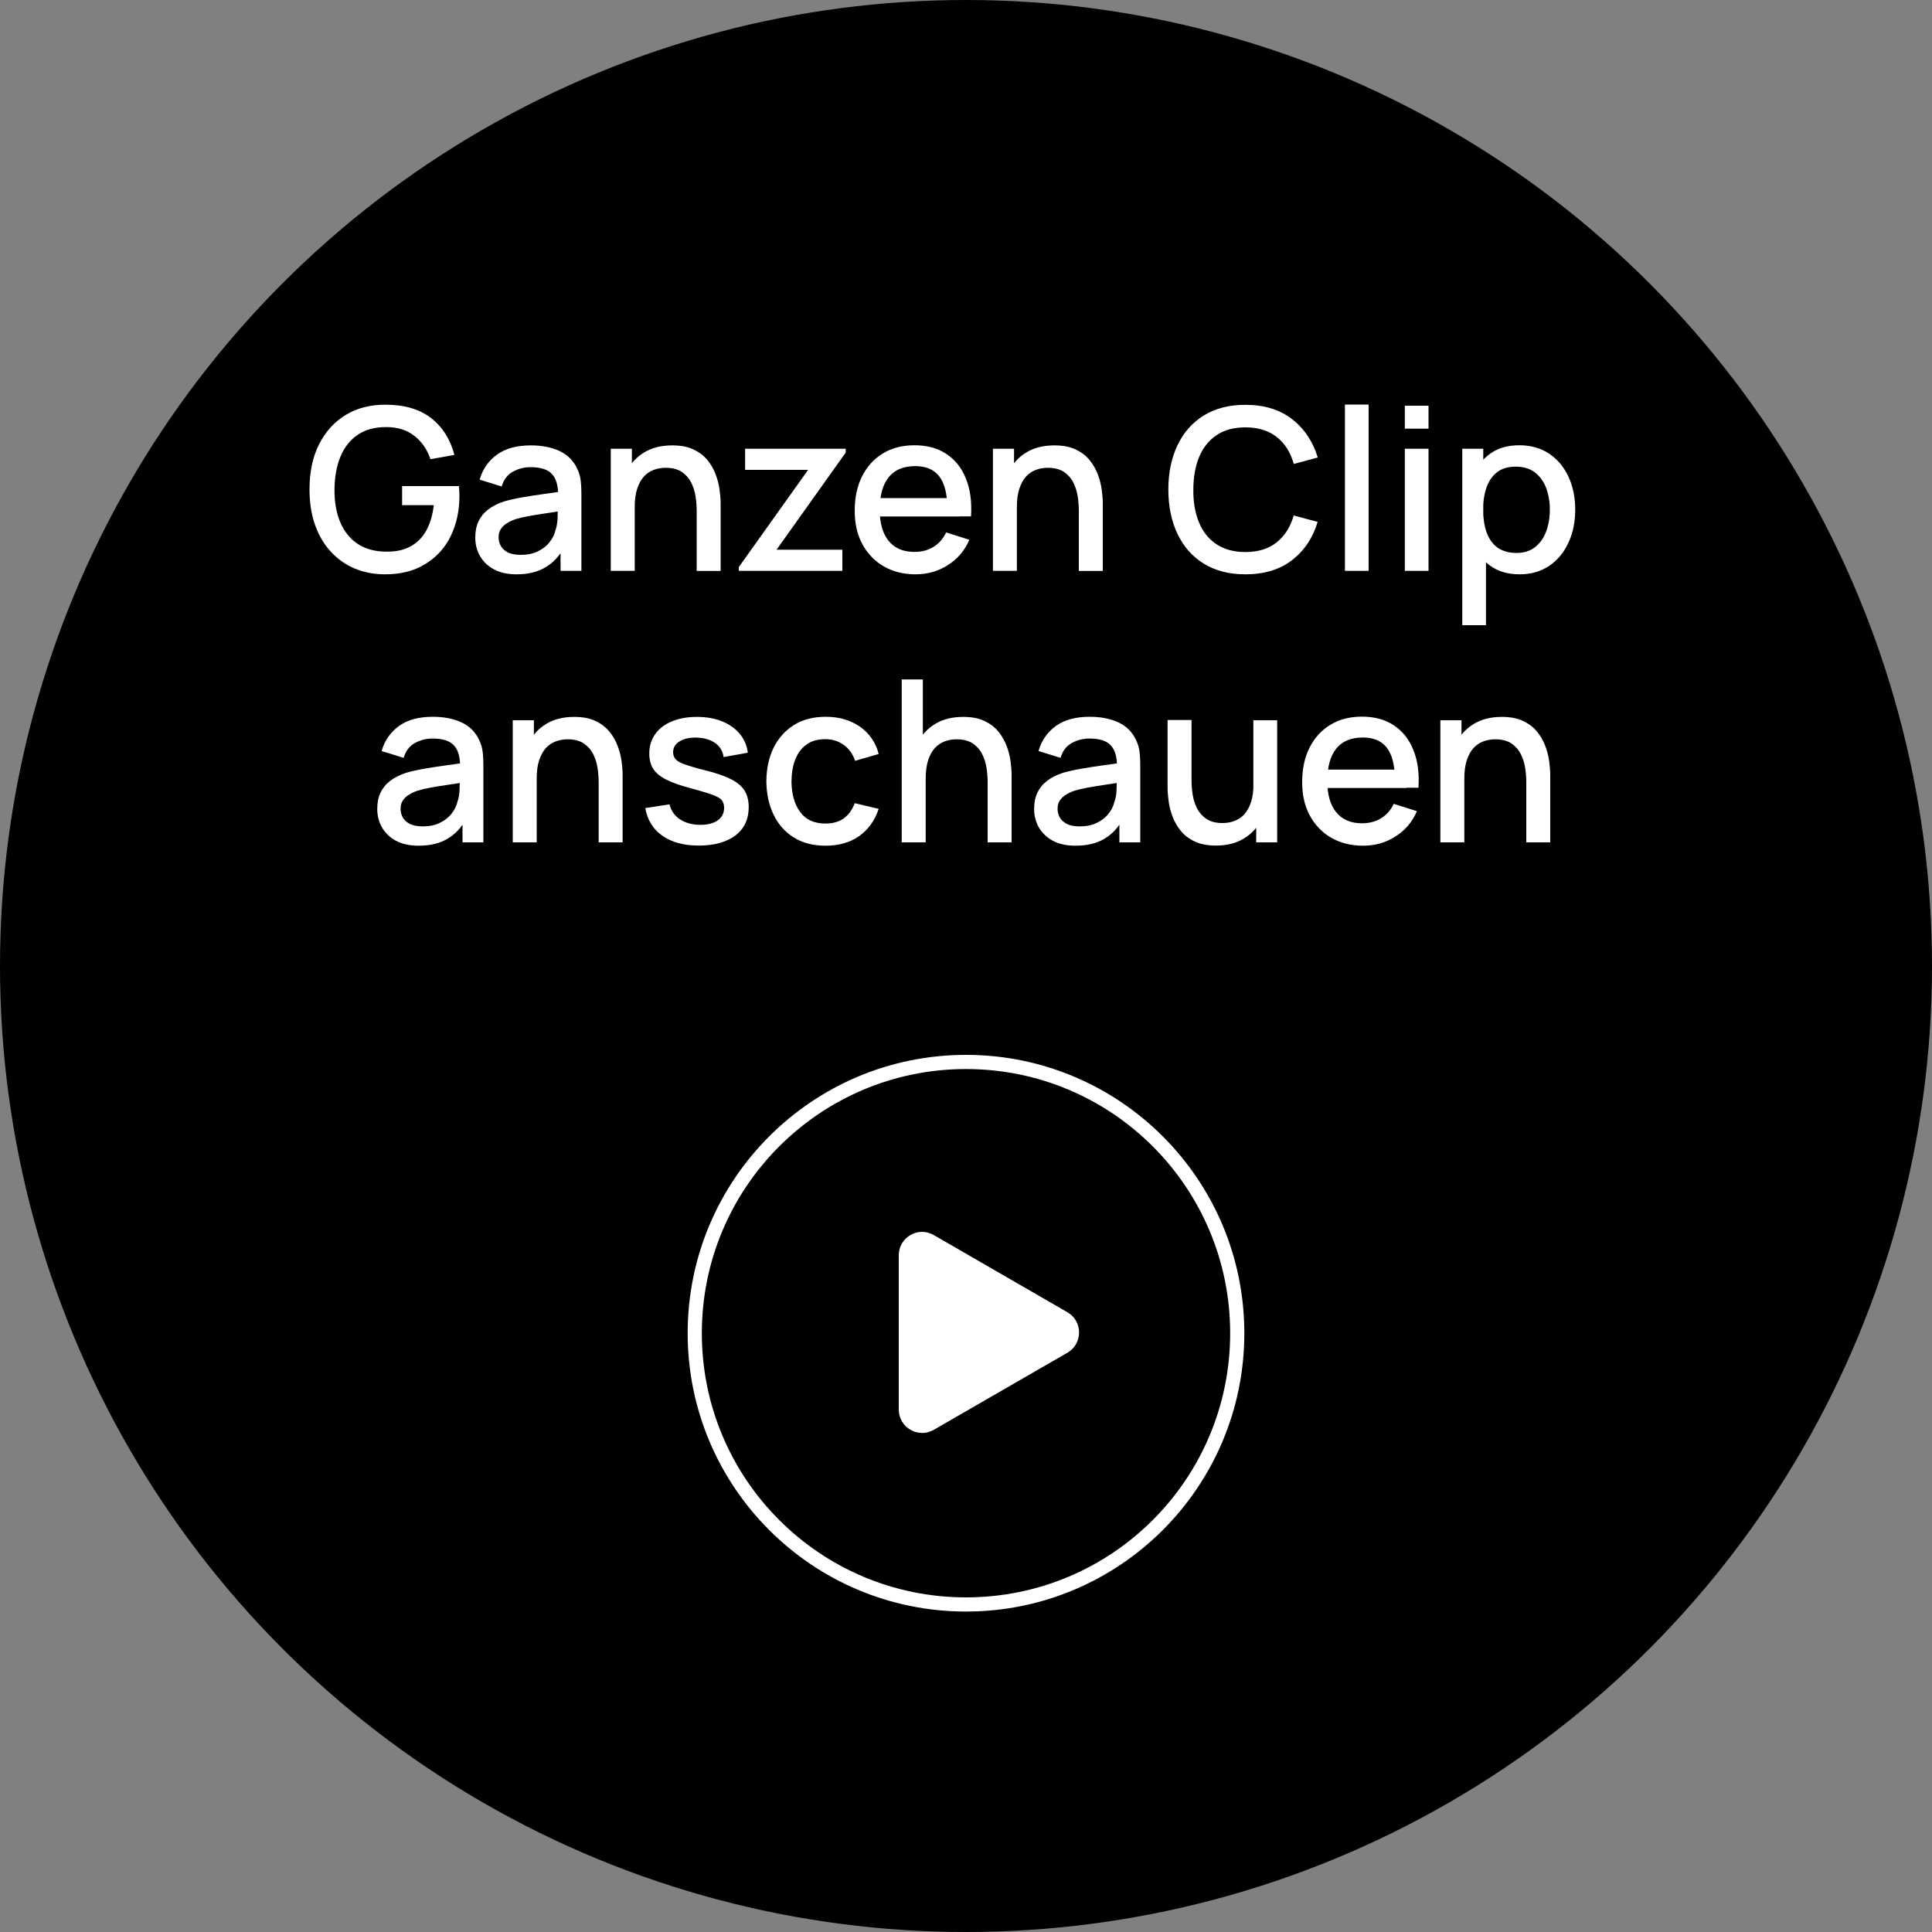 <?xml version="1.0" encoding="utf-8"?>
<!-- Generator: Adobe Illustrator 27.6.1, SVG Export Plug-In . SVG Version: 6.00 Build 0)  -->
<svg version="1.1" xmlns="http://www.w3.org/2000/svg" xmlns:xlink="http://www.w3.org/1999/xlink" x="0px" y="0px"
	 viewBox="0 0 1500 1500" style="enable-background:new 0 0 1500 1500;" xml:space="preserve">
<rect x="0" y="0" width="1500" height="1500" fill="#808080" stroke="none"/>
<style type="text/css">
	.st0{fill:#FFFFFF;}
	.st1{fill:none;stroke:#FFFFFF;stroke-width:11;stroke-linecap:round;stroke-linejoin:round;stroke-miterlimit:10;}
</style>
<g id="Ebene_1">
	<g>
		<circle cx="750" cy="750" r="750"/>
	</g>
</g>
<g id="Ebene_2">
	<g>
		<path class="st0" d="M299,445.9c-8.5,0-16.3-1.5-23.4-4.4c-7.1-3-13.3-7.3-18.6-13c-5.3-5.7-9.4-12.6-12.3-20.7
			c-2.9-8.1-4.4-17.4-4.4-27.8c0-13.6,2.5-25.4,7.5-35.2c5-9.8,11.9-17.4,20.7-22.7c8.8-5.3,19-7.9,30.6-7.9
			c14.9,0,26.7,3.5,35.6,10.4c8.9,6.9,14.9,16.5,18.1,28.6l-18.6,3.3c-2.6-7.6-6.7-13.6-12.5-18.1c-5.7-4.5-12.9-6.8-21.6-6.8
			c-9-0.1-16.4,1.9-22.4,6c-5.9,4-10.4,9.7-13.4,17s-4.5,15.8-4.6,25.4c-0.1,9.7,1.4,18.1,4.4,25.3c3,7.2,7.5,12.9,13.5,16.9
			c6,4,13.5,6.1,22.4,6.1c7.2,0.1,13.4-1.2,18.6-4c5.2-2.8,9.3-6.9,12.3-12.3c3-5.4,5-12,5.9-19.8h-24.6v-14.8h44.1
			c0.1,1.1,0.2,2.4,0.3,4.2c0.1,1.7,0.1,2.8,0.1,3.3c0,11.7-2.3,22.2-6.8,31.4c-4.5,9.2-11.1,16.4-19.7,21.6
			C321.7,443.2,311.3,445.9,299,445.9z"/>
		<path class="st0" d="M401.1,445.9c-7,0-12.9-1.3-17.7-3.9s-8.3-6.1-10.8-10.4c-2.4-4.3-3.6-9-3.6-14.2c0-4.8,0.8-9,2.5-12.6
			c1.7-3.6,4.2-6.7,7.6-9.3c3.3-2.5,7.4-4.6,12.3-6.2c4.2-1.2,9-2.3,14.3-3.2c5.3-0.9,10.9-1.8,16.8-2.6c5.9-0.8,11.7-1.6,17.5-2.5
			l-6.7,3.7c0.1-7.4-1.4-13-4.7-16.6c-3.2-3.6-8.8-5.4-16.7-5.4c-5,0-9.5,1.2-13.7,3.5c-4.2,2.3-7.1,6.1-8.7,11.5l-17.1-5.3
			c2.3-8.1,6.8-14.6,13.4-19.4c6.6-4.8,15.4-7.2,26.3-7.2c8.5,0,15.9,1.4,22.2,4.3c6.3,2.9,10.9,7.5,13.8,13.7
			c1.5,3.1,2.5,6.4,2.8,9.8c0.4,3.5,0.5,7.2,0.5,11.2v58.4h-16.2v-21.7l3.2,2.8c-3.9,7.3-8.9,12.7-15,16.2
			C417.4,444.1,409.9,445.9,401.1,445.9z M404.3,430.8c5.2,0,9.7-0.9,13.4-2.8c3.7-1.8,6.8-4.2,9-7.1c2.3-2.9,3.8-5.9,4.5-9
			c1-2.8,1.6-6,1.7-9.5c0.1-3.5,0.2-6.3,0.2-8.4l6,2.2c-5.8,0.9-11.1,1.7-15.8,2.4c-4.7,0.7-9,1.4-12.9,2.1
			c-3.8,0.7-7.2,1.5-10.2,2.4c-2.5,0.9-4.8,1.9-6.7,3.2c-2,1.2-3.5,2.7-4.7,4.5s-1.7,3.9-1.7,6.4c0,2.5,0.6,4.7,1.8,6.8
			c1.2,2.1,3.1,3.7,5.6,5C397.2,430.2,400.4,430.8,404.3,430.8z"/>
		<path class="st0" d="M474.2,443.2v-94.8h16.4v27.4h2.2v67.4H474.2z M540.9,443.2v-46.6c0-3.7-0.3-7.5-0.9-11.4
			c-0.6-3.9-1.8-7.5-3.5-10.8c-1.7-3.3-4.2-6-7.3-8.1c-3.1-2-7.2-3.1-12.3-3.1c-3.3,0-6.4,0.5-9.3,1.6c-2.9,1.1-5.5,2.8-7.7,5.2
			c-2.2,2.4-3.9,5.6-5.2,9.5c-1.3,3.9-1.9,8.7-1.9,14.3l-11.4-4.3c0-8.6,1.6-16.2,4.8-22.8c3.2-6.6,7.8-11.7,13.9-15.4
			c6-3.7,13.3-5.5,21.9-5.5c6.6,0,12.1,1.1,16.5,3.2c4.4,2.1,8.1,4.9,10.8,8.3c2.8,3.4,4.9,7.2,6.4,11.2c1.5,4,2.5,8,3,11.9
			c0.5,3.9,0.8,7.3,0.8,10.2v52.7H540.9z"/>
		<path class="st0" d="M573.6,443.2v-2.9l53.8-75.5h-48.9v-16.4h78.1v3l-53.7,75.4h51.1v16.4H573.6z"/>
		<path class="st0" d="M710.9,445.9c-9.4,0-17.7-2.1-24.8-6.2c-7.1-4.1-12.6-9.9-16.6-17.3c-4-7.4-5.9-16-5.9-25.8
			c0-10.4,1.9-19.3,5.8-27c3.9-7.6,9.3-13.5,16.3-17.7c7-4.2,15.1-6.2,24.3-6.2c9.7,0,17.9,2.2,24.7,6.7
			c6.8,4.5,11.9,10.8,15.2,19.1c3.4,8.3,4.7,18.1,4,29.4h-18.4v-6.7c-0.1-11-2.2-19.1-6.3-24.4c-4.1-5.3-10.3-7.9-18.6-7.9
			c-9.2,0-16.1,2.9-20.7,8.7c-4.6,5.8-6.9,14.2-6.9,25.1c0,10.4,2.3,18.5,6.9,24.2c4.6,5.7,11.3,8.6,20,8.6c5.7,0,10.7-1.3,14.9-3.9
			c4.2-2.6,7.4-6.3,9.8-11.2l18,5.7c-3.7,8.5-9.3,15.1-16.8,19.7C728.5,443.5,720.1,445.9,710.9,445.9z M677.1,401v-14.3h67.7V401
			H677.1z"/>
		<path class="st0" d="M770.9,443.2v-94.8h16.4v27.4h2.2v67.4H770.9z M837.6,443.2v-46.6c0-3.7-0.3-7.5-0.9-11.4
			c-0.6-3.9-1.8-7.5-3.5-10.8c-1.7-3.3-4.2-6-7.3-8.1c-3.1-2-7.2-3.1-12.3-3.1c-3.3,0-6.4,0.5-9.3,1.6c-2.9,1.1-5.5,2.8-7.7,5.2
			c-2.2,2.4-3.9,5.6-5.2,9.5c-1.3,3.9-1.9,8.7-1.9,14.3l-11.4-4.3c0-8.6,1.6-16.2,4.8-22.8c3.2-6.6,7.8-11.7,13.9-15.4
			c6-3.7,13.3-5.5,21.9-5.5c6.6,0,12.1,1.1,16.5,3.2c4.4,2.1,8.1,4.9,10.8,8.3c2.8,3.4,4.9,7.2,6.4,11.2c1.5,4,2.5,8,3,11.9
			c0.5,3.9,0.8,7.3,0.8,10.2v52.7H837.6z"/>
		<path class="st0" d="M966.9,445.9c-12.6,0-23.4-2.8-32.3-8.3s-15.7-13.2-20.4-23.1c-4.7-9.9-7.1-21.4-7.1-34.4
			c0-13.1,2.4-24.5,7.1-34.4c4.7-9.9,11.5-17.6,20.4-23.1s19.7-8.3,32.3-8.3c14.6,0,26.7,3.7,36.2,11.1c9.6,7.4,16.2,17.3,20,29.8
			l-18.6,5c-2.5-8.8-6.8-15.8-13.1-20.8c-6.3-5-14.4-7.6-24.5-7.6c-9,0-16.4,2-22.4,6.1c-6,4-10.5,9.7-13.5,16.9
			c-3,7.3-4.5,15.7-4.5,25.4c-0.1,9.7,1.4,18.1,4.4,25.4c3,7.3,7.5,12.9,13.5,16.9c6,4,13.5,6.1,22.4,6.1c10,0,18.2-2.5,24.5-7.6
			c6.3-5.1,10.7-12,13.1-20.8l18.6,5c-3.7,12.5-10.4,22.4-20,29.8C993.6,442.2,981.5,445.9,966.9,445.9z"/>
		<path class="st0" d="M1044.2,443.2V314.1h18.4v129.1H1044.2z"/>
		<path class="st0" d="M1090.7,332.8V315h18.4v17.8H1090.7z M1090.7,443.2v-94.8h18.4v94.8H1090.7z"/>
		<path class="st0" d="M1135.3,485.4v-137h16.3v68.2h2.1v68.8H1135.3z M1179.9,445.9c-9.1,0-16.7-2.2-22.8-6.6
			c-6.1-4.4-10.8-10.4-14-18c-3.2-7.6-4.7-16.1-4.7-25.6c0-9.5,1.6-18,4.7-25.6c3.1-7.6,7.8-13.5,13.9-17.9
			c6.1-4.4,13.7-6.5,22.6-6.5c8.9,0,16.6,2.2,23.1,6.5c6.5,4.4,11.5,10.3,15,17.8c3.5,7.5,5.3,16.1,5.3,25.6c0,9.5-1.7,18-5.2,25.6
			c-3.5,7.6-8.4,13.6-14.8,18C1196.3,443.7,1188.7,445.9,1179.9,445.9z M1177.3,429.3c5.9,0,10.7-1.5,14.5-4.5c3.8-3,6.7-7,8.6-12.1
			c1.9-5.1,2.9-10.7,2.9-17c0-6.2-1-11.8-2.9-16.9c-1.9-5-4.8-9-8.7-12c-3.9-3-8.9-4.5-15-4.5c-5.7,0-10.5,1.4-14.2,4.2
			c-3.7,2.8-6.5,6.7-8.3,11.8c-1.8,5-2.7,10.8-2.7,17.4c0,6.6,0.9,12.4,2.6,17.4c1.8,5,4.5,9,8.3,11.9
			C1166.4,427.8,1171.3,429.3,1177.3,429.3z"/>
		<path class="st0" d="M325,656.6c-7,0-12.9-1.3-17.7-3.9s-8.3-6.1-10.8-10.4c-2.4-4.3-3.6-9-3.6-14.2c0-4.8,0.8-9,2.5-12.6
			c1.7-3.6,4.2-6.7,7.6-9.3c3.3-2.5,7.4-4.6,12.3-6.2c4.2-1.2,9-2.3,14.3-3.2c5.3-0.9,10.9-1.8,16.8-2.6c5.9-0.8,11.7-1.6,17.5-2.5
			l-6.7,3.7c0.1-7.4-1.4-13-4.7-16.6c-3.2-3.6-8.8-5.4-16.7-5.4c-5,0-9.5,1.2-13.7,3.5c-4.2,2.3-7.1,6.1-8.7,11.5l-17.1-5.3
			c2.3-8.1,6.8-14.6,13.4-19.4c6.6-4.8,15.4-7.2,26.3-7.2c8.5,0,15.9,1.4,22.2,4.3c6.3,2.9,10.9,7.5,13.8,13.7
			c1.5,3.1,2.5,6.4,2.8,9.8c0.4,3.5,0.5,7.2,0.5,11.2V654h-16.2v-21.7l3.2,2.8c-3.9,7.3-8.9,12.7-15,16.2
			C341.2,654.9,333.8,656.6,325,656.6z M328.2,641.6c5.2,0,9.7-0.9,13.4-2.8c3.7-1.8,6.8-4.2,9-7.1c2.3-2.9,3.8-5.9,4.5-9
			c1-2.8,1.6-6,1.7-9.5c0.1-3.5,0.2-6.3,0.2-8.4l6,2.2c-5.8,0.9-11.1,1.7-15.8,2.4c-4.7,0.7-9,1.4-12.9,2.1
			c-3.8,0.7-7.2,1.5-10.2,2.4c-2.5,0.9-4.8,1.9-6.7,3.2c-2,1.2-3.5,2.7-4.7,4.5s-1.7,3.9-1.7,6.4c0,2.5,0.6,4.7,1.8,6.8
			s3.1,3.7,5.6,5C321.1,641,324.3,641.6,328.2,641.6z"/>
		<path class="st0" d="M398.1,654v-94.8h16.4v27.4h2.2V654H398.1z M464.8,654v-46.6c0-3.7-0.3-7.5-0.9-11.4
			c-0.6-3.9-1.8-7.5-3.5-10.8c-1.7-3.3-4.2-6-7.3-8.1c-3.1-2-7.2-3.1-12.3-3.1c-3.3,0-6.4,0.5-9.3,1.6c-2.9,1.1-5.5,2.8-7.7,5.2
			c-2.2,2.4-3.9,5.6-5.2,9.5c-1.3,3.9-1.9,8.7-1.9,14.3l-11.4-4.3c0-8.6,1.6-16.2,4.8-22.8c3.2-6.6,7.8-11.7,13.9-15.4
			c6-3.7,13.3-5.5,21.9-5.5c6.6,0,12.1,1.1,16.5,3.2c4.4,2.1,8.1,4.9,10.8,8.3c2.8,3.4,4.9,7.2,6.4,11.2c1.5,4,2.5,8,3,11.9
			c0.5,3.9,0.8,7.3,0.8,10.2V654H464.8z"/>
		<path class="st0" d="M542.5,656.5c-11.5,0-20.9-2.5-28.2-7.6c-7.3-5.1-11.7-12.3-13.3-21.5l18.8-2.9c1.2,4.9,3.9,8.8,8.1,11.6
			c4.2,2.8,9.5,4.3,15.9,4.3c5.7,0,10.2-1.2,13.5-3.5c3.2-2.3,4.9-5.6,4.9-9.7c0-2.4-0.6-4.3-1.7-5.8s-3.5-2.9-7.2-4.3
			c-3.6-1.3-9.2-3-16.6-5c-8.1-2.1-14.6-4.4-19.4-6.8c-4.8-2.4-8.2-5.3-10.2-8.5c-2-3.2-3-7.2-3-11.8c0-5.7,1.5-10.7,4.6-15
			c3-4.3,7.3-7.6,12.9-9.9c5.5-2.3,12-3.5,19.5-3.5c7.3,0,13.7,1.1,19.4,3.4c5.7,2.3,10.3,5.5,13.8,9.7c3.5,4.2,5.6,9.1,6.3,14.7
			l-18.8,3.4c-0.6-4.6-2.8-8.2-6.4-10.8c-3.6-2.6-8.3-4.1-14.1-4.3c-5.6-0.2-10.1,0.7-13.5,2.8c-3.5,2.1-5.2,4.9-5.2,8.6
			c0,2.1,0.7,3.9,2,5.4c1.3,1.5,3.9,2.9,7.7,4.2c3.8,1.3,9.4,3,16.9,4.8c8,2.1,14.3,4.3,19,6.8c4.7,2.5,8,5.4,10.1,8.9
			c2,3.4,3,7.6,3,12.4c0,9.4-3.4,16.7-10.2,22C563.9,653.9,554.5,656.5,542.5,656.5z"/>
		<path class="st0" d="M640.9,656.6c-9.7,0-18-2.2-24.8-6.5c-6.8-4.3-12-10.3-15.6-17.8c-3.6-7.6-5.4-16.1-5.5-25.7
			c0.1-9.8,1.9-18.4,5.6-26c3.7-7.5,9-13.4,15.8-17.7c6.9-4.3,15.1-6.4,24.7-6.4c10.4,0,19.2,2.6,26.6,7.7
			c7.3,5.2,12.2,12.2,14.5,21.2l-18.3,5.3c-1.8-5.3-4.8-9.5-8.9-12.4c-4.1-3-8.9-4.4-14.2-4.4c-6,0-11,1.4-14.8,4.3
			c-3.9,2.8-6.7,6.7-8.6,11.6c-1.9,4.9-2.8,10.5-2.9,16.9c0.1,9.8,2.3,17.7,6.7,23.7c4.4,6,11,9,19.6,9c5.9,0,10.7-1.4,14.4-4.1
			c3.7-2.7,6.5-6.6,8.4-11.7l18.6,4.4c-3.1,9.3-8.2,16.3-15.4,21.3C659.8,654.2,651.1,656.6,640.9,656.6z"/>
		<path class="st0" d="M700.1,654V527.5h16.4v68.2h2.2V654H700.1z M766.8,654v-46.6c0-3.7-0.3-7.5-0.9-11.4
			c-0.6-3.9-1.8-7.5-3.5-10.8c-1.7-3.3-4.2-6-7.3-8.1c-3.1-2-7.2-3.1-12.3-3.1c-3.3,0-6.4,0.5-9.3,1.6c-2.9,1.1-5.5,2.8-7.7,5.2
			c-2.2,2.4-3.9,5.6-5.2,9.5c-1.3,3.9-1.9,8.7-1.9,14.3l-11.4-4.3c0-8.6,1.6-16.2,4.8-22.8c3.2-6.6,7.8-11.7,13.9-15.4
			c6-3.7,13.3-5.5,21.9-5.5c6.6,0,12.1,1.1,16.5,3.2c4.4,2.1,8.1,4.9,10.8,8.3c2.8,3.4,4.9,7.2,6.4,11.2c1.5,4,2.5,8,3,11.9
			c0.5,3.9,0.8,7.3,0.8,10.2V654H766.8z"/>
		<path class="st0" d="M835,656.6c-7,0-12.9-1.3-17.7-3.9c-4.7-2.6-8.3-6.1-10.8-10.4c-2.4-4.3-3.6-9-3.6-14.2c0-4.8,0.8-9,2.5-12.6
			c1.7-3.6,4.2-6.7,7.6-9.3s7.4-4.6,12.3-6.2c4.2-1.2,9-2.3,14.3-3.2c5.3-0.9,10.9-1.8,16.8-2.6c5.9-0.8,11.7-1.6,17.5-2.5l-6.7,3.7
			c0.1-7.4-1.4-13-4.7-16.6c-3.2-3.6-8.8-5.4-16.7-5.4c-5,0-9.5,1.2-13.7,3.5c-4.2,2.3-7.1,6.1-8.7,11.5l-17.1-5.3
			c2.3-8.1,6.8-14.6,13.4-19.4c6.6-4.8,15.4-7.2,26.3-7.2c8.5,0,15.9,1.4,22.2,4.3c6.3,2.9,10.9,7.5,13.8,13.7
			c1.5,3.1,2.5,6.4,2.8,9.8c0.4,3.5,0.5,7.2,0.5,11.2V654h-16.2v-21.7l3.2,2.8c-3.9,7.3-8.9,12.7-15,16.2
			C851.3,654.9,843.8,656.6,835,656.6z M838.3,641.6c5.2,0,9.7-0.9,13.4-2.8c3.7-1.8,6.8-4.2,9-7.1c2.3-2.9,3.8-5.9,4.5-9
			c1-2.8,1.6-6,1.7-9.5c0.1-3.5,0.2-6.3,0.2-8.4l6,2.2c-5.8,0.9-11.1,1.7-15.8,2.4c-4.7,0.7-9,1.4-12.9,2.1
			c-3.8,0.7-7.2,1.5-10.2,2.4c-2.5,0.9-4.8,1.9-6.7,3.2c-2,1.2-3.5,2.7-4.7,4.5s-1.7,3.9-1.7,6.4c0,2.5,0.6,4.7,1.8,6.8
			s3.1,3.7,5.6,5C831.1,641,834.3,641.6,838.3,641.6z"/>
		<path class="st0" d="M944,656.5c-6.6,0-12.1-1.1-16.5-3.2c-4.4-2.1-8.1-4.9-10.8-8.3c-2.8-3.4-4.9-7.2-6.4-11.2
			c-1.5-4-2.5-8-3-11.9c-0.5-3.9-0.8-7.3-0.8-10.2v-52.7h18.6v46.6c0,3.7,0.3,7.5,0.9,11.4c0.6,3.9,1.8,7.5,3.5,10.8
			c1.7,3.3,4.2,6,7.3,8.1c3.1,2,7.2,3.1,12.3,3.1c3.3,0,6.4-0.5,9.3-1.6c2.9-1.1,5.5-2.8,7.7-5.2c2.2-2.4,3.9-5.6,5.2-9.5
			c1.3-3.9,1.9-8.7,1.9-14.3l11.4,4.3c0,8.6-1.6,16.2-4.8,22.8c-3.2,6.6-7.8,11.7-13.9,15.4C959.8,654.7,952.5,656.5,944,656.5z
			 M975.3,654v-27.4h-2.2v-67.4h18.5V654H975.3z"/>
		<path class="st0" d="M1058.3,656.6c-9.4,0-17.7-2.1-24.8-6.2s-12.6-9.9-16.6-17.3c-4-7.4-5.9-16-5.9-25.8c0-10.4,1.9-19.3,5.8-27
			c3.9-7.6,9.3-13.5,16.3-17.7c7-4.2,15.1-6.2,24.3-6.2c9.7,0,17.9,2.2,24.7,6.7c6.8,4.5,11.9,10.8,15.2,19.1
			c3.4,8.3,4.7,18.1,4,29.4H1083v-6.7c-0.1-11-2.2-19.1-6.3-24.4c-4.1-5.3-10.3-7.9-18.6-7.9c-9.2,0-16.1,2.9-20.7,8.7
			c-4.6,5.8-6.9,14.2-6.9,25.1c0,10.4,2.3,18.5,6.9,24.2c4.6,5.7,11.3,8.6,20,8.6c5.7,0,10.7-1.3,14.9-3.9c4.2-2.6,7.5-6.3,9.8-11.2
			l18,5.7c-3.7,8.5-9.3,15.1-16.8,19.7C1075.9,654.3,1067.5,656.6,1058.3,656.6z M1024.5,611.8v-14.3h67.7v14.3H1024.5z"/>
		<path class="st0" d="M1118.3,654v-94.8h16.4v27.4h2.2V654H1118.3z M1185,654v-46.6c0-3.7-0.3-7.5-0.9-11.4
			c-0.6-3.9-1.8-7.5-3.5-10.8c-1.7-3.3-4.2-6-7.3-8.1c-3.1-2-7.2-3.1-12.3-3.1c-3.3,0-6.4,0.5-9.3,1.6c-2.9,1.1-5.5,2.8-7.7,5.2
			c-2.2,2.4-3.9,5.6-5.2,9.5c-1.3,3.9-1.9,8.7-1.9,14.3l-11.4-4.3c0-8.6,1.6-16.2,4.8-22.8c3.2-6.6,7.8-11.7,13.9-15.4
			c6-3.7,13.3-5.5,21.9-5.5c6.6,0,12.1,1.1,16.5,3.2c4.4,2.1,8.1,4.9,10.8,8.3c2.8,3.4,4.9,7.2,6.4,11.2c1.5,4,2.5,8,3,11.9
			c0.5,3.9,0.8,7.3,0.8,10.2V654H1185z"/>
	</g>
	<g>
		<g>
			<path class="st0" d="M828.7,1018.8L725,958.9c-12.1-7-27.2,1.7-27.2,15.7v119.8c0,13.9,15.1,22.7,27.2,15.7l103.8-59.9
				C840.8,1043.2,840.8,1025.7,828.7,1018.8z"/>
		</g>
	</g>
	<g>
		<circle class="st1" cx="750" cy="1035.1" r="210.6"/>
	</g>
</g>
</svg>
